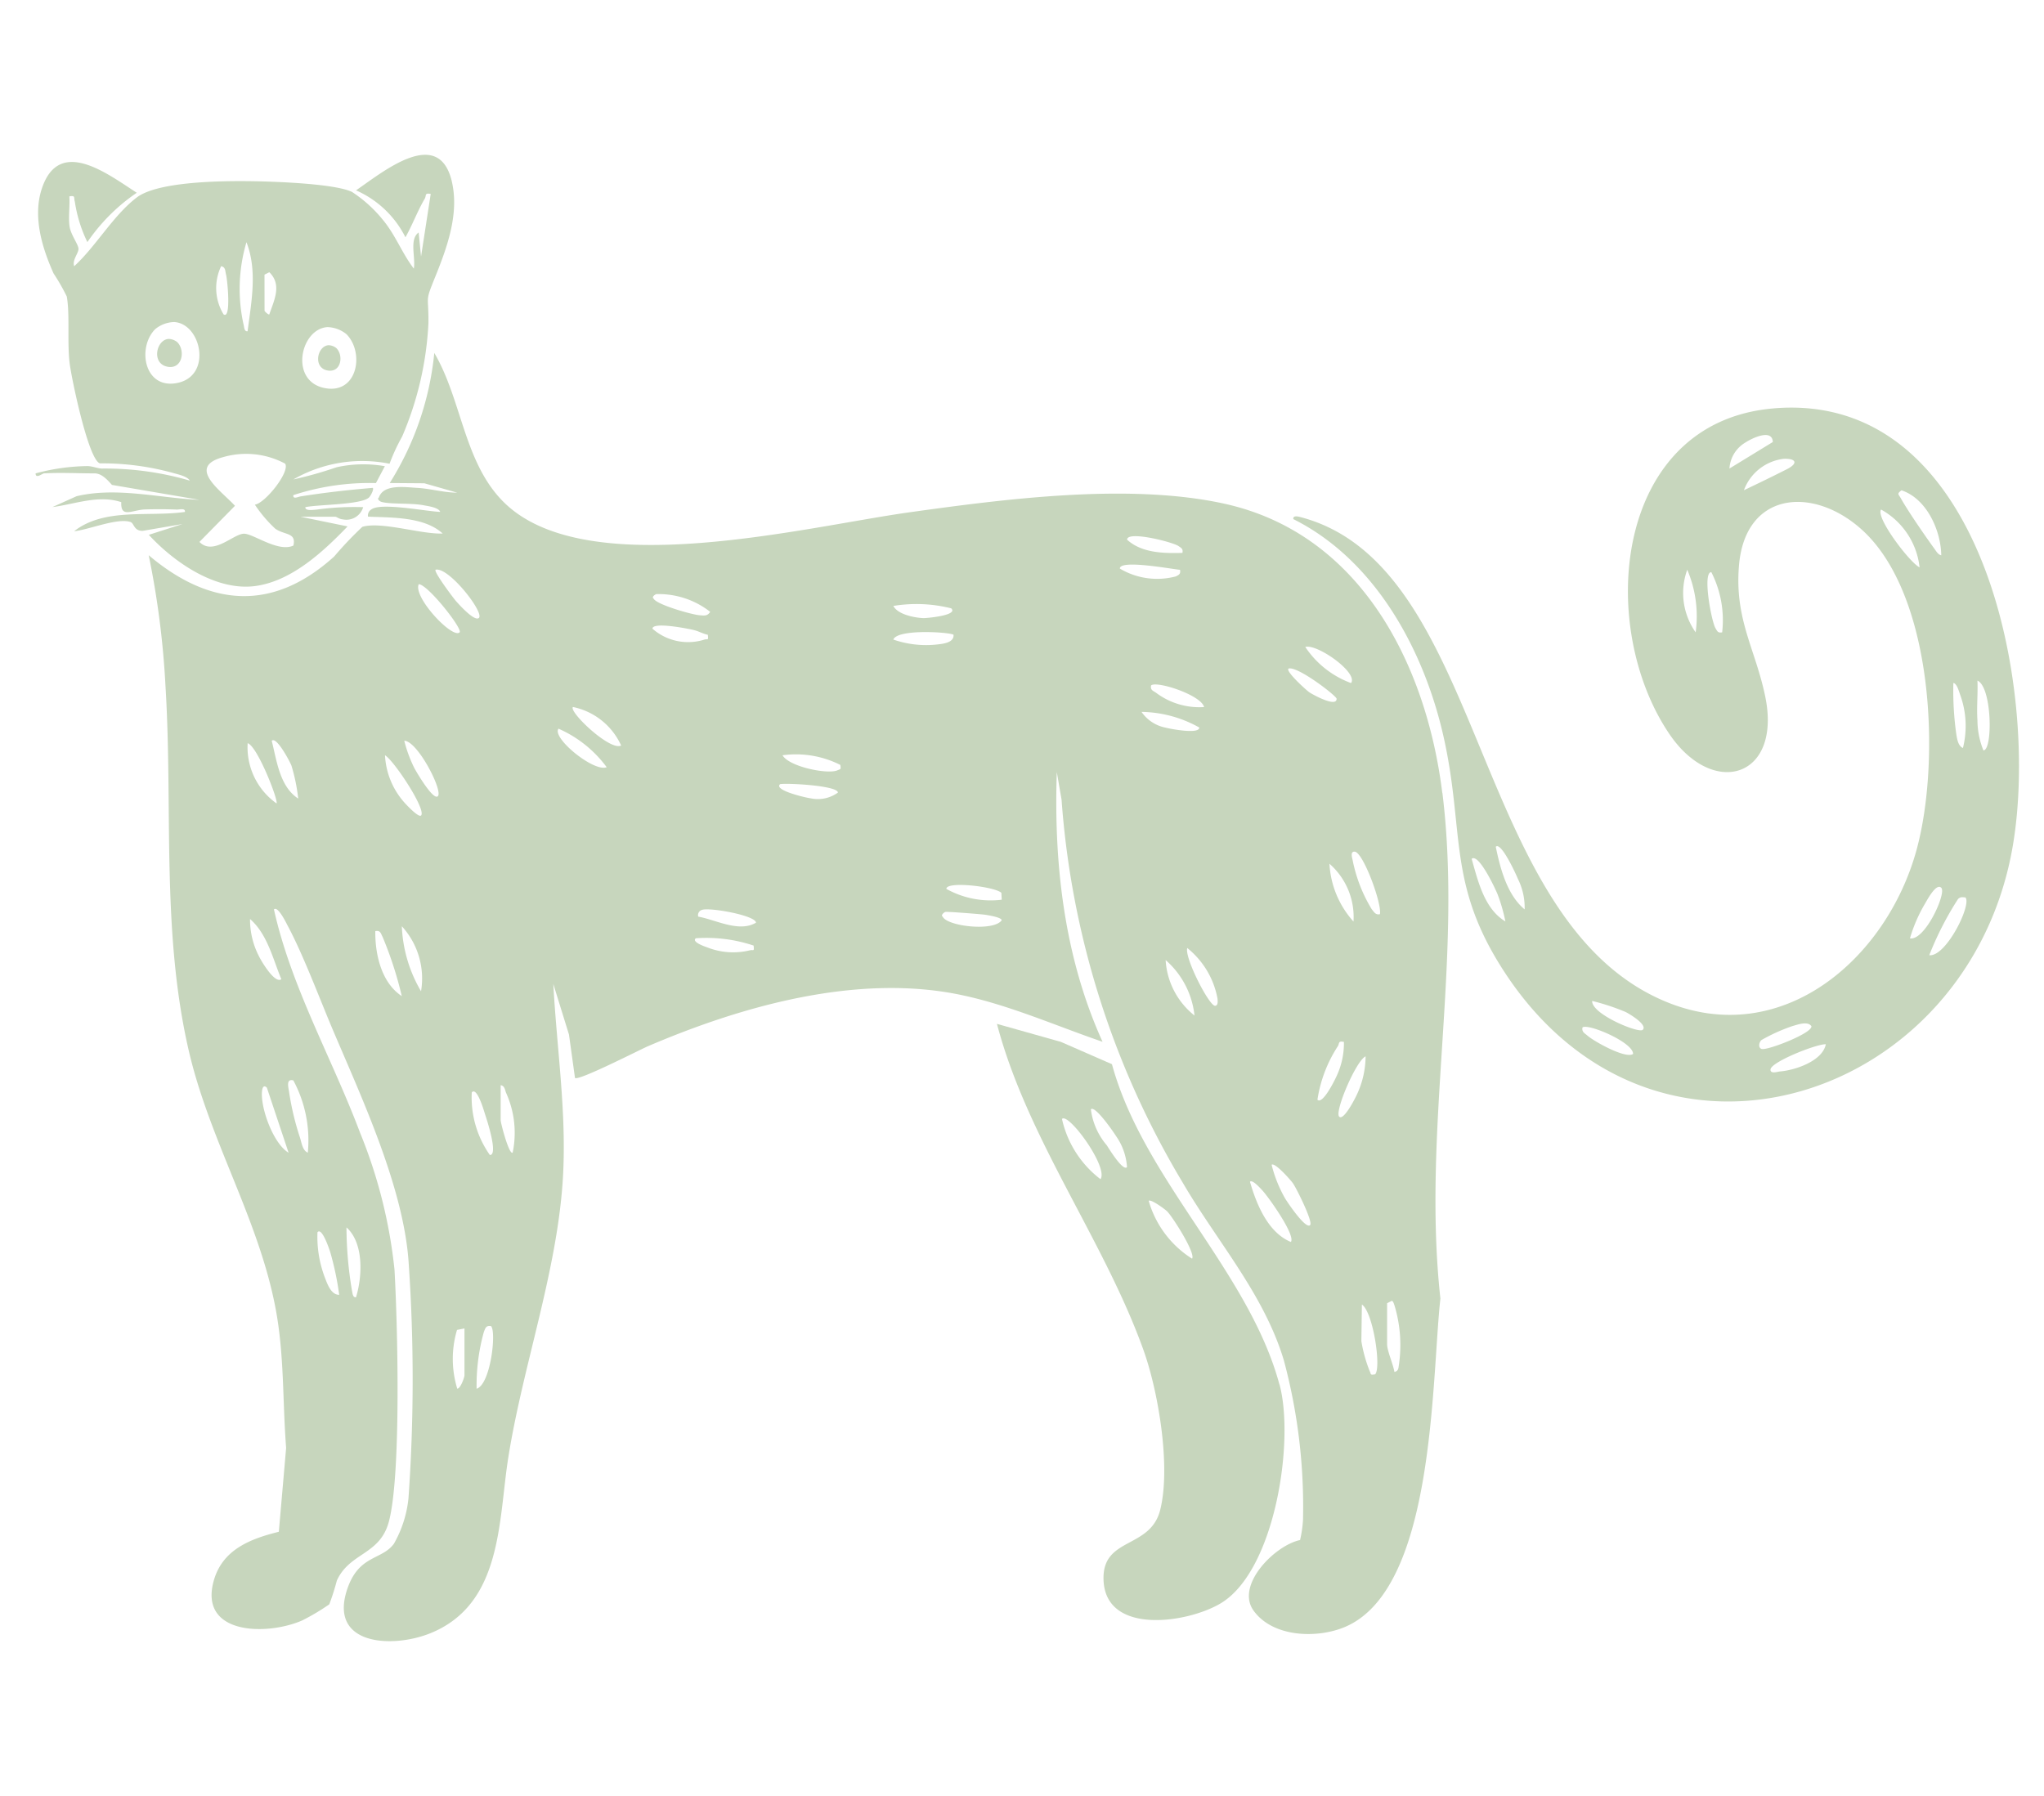 <svg id="Group_136725" data-name="Group 136725" xmlns="http://www.w3.org/2000/svg" xmlns:xlink="http://www.w3.org/1999/xlink" width="140" height="123.031" viewBox="0 0 140 123.031">
  <defs>
    <clipPath id="clip-path">
      <rect id="Rectangle_9513" data-name="Rectangle 9513" width="140" height="123.03" fill="none" stroke="#707070" stroke-width="1"/>
    </clipPath>
    <clipPath id="clip-path-2">
      <rect id="Rectangle_9524" data-name="Rectangle 9524" width="135.844" height="101.821" fill="#c7d6bd"/>
    </clipPath>
  </defs>
  <rect id="Rectangle_9511" data-name="Rectangle 9511" width="140" height="123.03" transform="translate(0 0)" fill="none"/>
  <g id="Mask_Group_114232" data-name="Mask Group 114232" transform="translate(0 0)" clip-path="url(#clip-path)">
    <g id="Group_116995" data-name="Group 116995" transform="translate(2.439 10.605)">
      <g id="Group_116994" data-name="Group 116994" clip-path="url(#clip-path-2)">
        <path id="Path_188631" data-name="Path 188631" d="M135.6,112.378c-1.089-8.822-5.625-17.8-14.994-19.824-6.5-1.409-14.923-.315-21.51.606-7.155,1-21.855,4.769-27.59-.518-2.918-2.691-3.008-7.111-4.946-10.4a20.451,20.451,0,0,1-3.053,8.911l2.375.018,2.244.642c-.883,0-1.86-.279-2.723-.327s-2.32-.279-2.64.662c-.157.107.092.279.188.3.65.175,2.031.061,2.9.233.292.056,1,.144,1.117.449-.957-.03-4.045-.658-4.711-.173a.486.486,0,0,0-.238.5c1.635.069,3.853,0,5.116,1.155-1.46.064-4.18-.842-5.5-.46a24.732,24.732,0,0,0-1.929,2.031c-4.187,3.794-8.5,3.472-12.707-.084a59.792,59.792,0,0,1,1.152,9c.508,8.292-.292,16.69,1.568,24.835,1.419,6.22,4.809,11.6,5.975,17.786.6,3.2.467,6.305.718,9.528l-.5,5.748c-1.939.48-3.85,1.211-4.452,3.333-1.059,3.731,3.616,3.8,6.045,2.744a15.19,15.19,0,0,0,1.863-1.107,16.443,16.443,0,0,0,.518-1.627c.88-1.936,2.944-1.736,3.561-4.03.861-3.206.6-13.576.386-17.286a34.076,34.076,0,0,0-2.356-9.36c-1.916-5.1-4.713-9.959-5.9-15.3.269-.274.868.979.942,1.117,1.078,2.015,2.169,4.956,3.094,7.137,2.028,4.776,4.9,10.924,5.2,16.086a116.1,116.1,0,0,1-.02,15.984,7.9,7.9,0,0,1-1,3.13c-.837,1.134-2.391.749-3.187,3.084-1.325,3.883,3.074,4.1,5.685,3.045,4.939-2,4.654-7.695,5.332-12,.992-6.3,3.366-12.8,3.746-19.192.264-4.462-.419-8.852-.657-13.282l1.073,3.464.411,2.97c.216.234,4.426-1.926,5-2.173,6.464-2.769,14.345-4.985,21.4-3.52,3.333.691,6.53,2.119,9.735,3.218-2.622-5.782-3.347-12.165-3.134-18.481l.327,1.9a59.263,59.263,0,0,0,8.284,26.205c2.342,4.026,5.581,7.654,6.942,12.2A38.619,38.619,0,0,1,126.06,162.2a8.4,8.4,0,0,1-.2,1.363c-1.731.36-4.429,3.091-3.191,4.825,1.287,1.805,4.225,1.932,6.142,1.178,6.312-2.477,6.038-16.933,6.66-22.548-1.269-11.573,1.553-23.184.137-34.641M54.759,132.822c.023-.233.107-.47.334-.249l1.487,4.456c-1.051-.622-1.931-3.074-1.82-4.206M61.2,146.928c-.233.04-.239-.292-.279-.457a26.509,26.509,0,0,1-.376-4.327c1.191,1.066,1.094,3.347.655,4.784m-2.637-4.454c.309-.371.825,1.228.868,1.358a20.116,20.116,0,0,1,.616,2.931c-.576,0-.823-.777-1-1.231a7.836,7.836,0,0,1-.488-3.058m-1.654-10.4a8.682,8.682,0,0,1,.992,4.951c-.368-.153-.426-.691-.536-1.03a18.8,18.8,0,0,1-.736-3.059c-.036-.328-.266-1,.281-.861m-.822-6.932c-.439.333-1.348-1.2-1.515-1.538a5.456,5.456,0,0,1-.629-2.586c1.191,1.041,1.559,2.723,2.144,4.124M55.754,113.1a4.712,4.712,0,0,1-1.977-4.125c.673.206,2.124,3.946,1.977,4.125m-.328-4.29c.325-.332,1.264,1.467,1.35,1.7a12.406,12.406,0,0,1,.464,2.259c-1.272-.828-1.467-2.588-1.814-3.96M66.647,97.093c.893-.218,3.356,2.936,2.969,3.3-.294.276-1.358-.914-1.569-1.152-.186-.211-1.54-2.013-1.4-2.147m-1.153.99c.619.01,3.036,3.076,2.8,3.3-.488.465-3.2-2.413-2.8-3.3m.162,15.84c-.162.183-1.038-.762-1.158-.9a5.254,5.254,0,0,1-1.314-3.221c.606.35,2.837,3.713,2.472,4.124m-3.134,7.923c.363-.073.375.177.5.4a25.773,25.773,0,0,1,1.312,4.051c-1.4-.921-1.835-2.873-1.814-4.456m3.132,4.124a9.508,9.508,0,0,1-1.315-4.454,5.3,5.3,0,0,1,1.315,4.454M66.81,112.6c-.312.355-1.518-1.729-1.619-1.926a9.222,9.222,0,0,1-.688-1.868c.914.023,2.65,3.4,2.307,3.794m1.817,39.689c0,.106-.256.886-.493.906a6.962,6.962,0,0,1-.017-4.028l.51-.1Zm.5-19.39c.365-.431.861,1.35.906,1.485.092.274.942,2.827.332,2.8a6.854,6.854,0,0,1-1.238-4.287m.332,20.3a13.529,13.529,0,0,1,.493-3.878c.1-.256.142-.475.493-.413.383.368-.025,4-.987,4.291m2.47-16.174c-.243.182-.822-2.031-.822-2.226v-2.393c.287.043.287.328.375.531a6.651,6.651,0,0,1,.447,4.088m3.14-29.042a8.188,8.188,0,0,1,3.3,2.639c-.876.36-3.779-2.018-3.3-2.639m.99-1.485a4.652,4.652,0,0,1,3.3,2.639c-.754.4-3.614-2.327-3.3-2.639m5.713-7.734a5.734,5.734,0,0,1,3.688,1.216c-.21.307-.4.254-.718.233-.521-.035-2.97-.731-3.158-1.14-.155-.111.091-.282.188-.309m-.266,2.371c-.013-.5,2.535.013,2.866.1s.6.251.924.315c.051.429-.005.261-.239.332a3.7,3.7,0,0,1-3.551-.746m6.68,22.027a4.829,4.829,0,0,1-2.934-.2c-.086-.031-1.1-.361-.779-.622a10.174,10.174,0,0,1,3.959.5c.045.441,0,.264-.246.325m-3.548-2.309a.375.375,0,0,1,.275-.465c.541-.173,3.662.386,3.682.88-1.167.693-2.746-.2-3.957-.414m7.693-8.106c-.219-.018-2.571-.545-2.083-.969.482-.087,3.959.1,3.957.578a2.344,2.344,0,0,1-1.875.391m1.835-1.914c-.653.285-3.286-.236-3.753-1.033a6.746,6.746,0,0,1,3.959.66c.048.332.026.271-.206.373m7.8-11.1c.518.485-1.693.677-1.9.67-.607-.02-1.761-.248-2.061-.833a9.736,9.736,0,0,1,3.959.163M98,101.876c.3-.757,3.934-.5,4.124-.327.043.528-.682.614-1.073.658A6.847,6.847,0,0,1,98,101.876m3.381,18.981c-.155-.1.106-.3.18-.322.125-.033,2.272.142,2.606.177.231.025,1.259.186,1.256.393-.551.789-3.744.413-4.041-.248m.252-1.9c-.015-.551,3.33-.158,3.767.269l.025.472a6.249,6.249,0,0,1-3.792-.741M119.288,106.5a4.938,4.938,0,0,1-3.256-.952c-.2-.157-.449-.188-.375-.531.389-.33,3.434.663,3.63,1.484m-1.757-11.032c.195.135.33.191.271.47-1.279.035-2.787.013-3.79-.906,0-.634,3.132.165,3.52.436m.106,1.627c.054.281-.063.343-.287.454a4.988,4.988,0,0,1-3.833-.536c-.017-.647,3.642.053,4.121.083M115,106.831a8.3,8.3,0,0,1,3.957,1.071c.013.482-2.012.089-2.315.007A2.611,2.611,0,0,1,115,106.831m1.652,17a5.858,5.858,0,0,1,1.977,3.8,5.234,5.234,0,0,1-1.977-3.8m3.381,3.132c-.414-.01-2.1-3.3-1.9-3.957a5.778,5.778,0,0,1,2.071,3.459c.015.168.054.5-.175.5m9.322-22.109a6.422,6.422,0,0,1-3.134-2.474c.8-.238,3.649,1.769,3.134,2.474m-4.289-.99c.605-.206,3.292,1.866,3.3,2.063.011.63-1.663-.3-1.868-.441s-1.634-1.431-1.429-1.622m4.454,17.327a6.421,6.421,0,0,1-1.647-3.96,4.846,4.846,0,0,1,1.647,3.96m-4.291,21.948c-1.569-.647-2.355-2.583-2.8-4.124.168-.17.695.432.828.571.417.436,2.315,3.1,1.975,3.553m1.32-1.157c-.3.333-1.6-1.627-1.718-1.827a8.993,8.993,0,0,1-.921-2.3c.206-.2,1.309,1.05,1.457,1.262.248.353,1.383,2.635,1.181,2.86m.5-8.581a9.234,9.234,0,0,1,1.386-3.649c.138-.2.006-.4.427-.31a5.257,5.257,0,0,1-.464,2.257c-.076.193-.983,2.083-1.35,1.7m1.485,1.155c-.313-.361,1.16-3.824,1.814-4.124a6.249,6.249,0,0,1-.706,2.84c-.082.168-.828,1.606-1.107,1.284M131,152.21c-.375.068-.262-.021-.368-.211a9.754,9.754,0,0,1-.574-2.063l.036-2.508c.772.515,1.343,4.345.906,4.782m.33-31.52c-.309.064-.4-.153-.563-.342a10.286,10.286,0,0,1-1.3-3.327c-.026-.15-.2-.634.129-.617.586.028,1.893,3.611,1.731,4.286m1.319,30.776c-.058.228.008.515-.325.578-.076-.5-.5-1.442-.5-1.9v-2.805l.33-.168c.116.076.129.206.177.32a9.386,9.386,0,0,1,.315,3.972" transform="translate(-39.253 -68.669)" fill="#c7d6bd"/>
        <path id="Path_188632" data-name="Path 188632" d="M554.909,105.009c-10.942.9-12.215,14.878-7.149,22.327,3,4.4,7.7,2.97,6.552-2.591-.669-3.244-2.1-5.256-1.8-8.936.4-5.061,4.992-5.515,8.344-2.556,5.028,4.436,5.473,15.951,3.825,21.986-2.049,7.51-9.271,13.731-17.226,10.393-13.36-5.607-12.166-29.765-24.927-33.162-.16-.043-.579-.165-.538.125,5.641,2.817,8.994,9.04,10.315,15.018,1.424,6.446.216,9.982,4.137,15.994,10.4,15.943,31.9,8.832,34.839-8.7,1.789-10.664-1.98-31.086-16.368-29.9m-5.366,15.344a4.665,4.665,0,0,1-.576-4.289,8.12,8.12,0,0,1,.576,4.289m1.815,0c-.289.059-.332-.073-.457-.284-.277-.46-.911-3.847-.284-3.837a7.252,7.252,0,0,1,.741,4.121m.5-11.221a2.225,2.225,0,0,1,1.1-1.787c.434-.284,1.833-.97,1.87-.03Zm3.926.05c-.969.49-1.956.97-2.936,1.436a3.322,3.322,0,0,1,2.728-2.152c.843-.031,1.018.305.208.716m-19.274,30.976c-1.442-.87-1.873-2.754-2.309-4.289.484-.414,1.655,2.124,1.776,2.431a11.563,11.563,0,0,1,.533,1.858m1.32-.825c-1.2-.988-1.673-2.807-1.978-4.291.368-.375,1.426,1.967,1.515,2.2a4.4,4.4,0,0,1,.463,2.092m4.305,8.649c-.188-.165-.408-.252-.343-.563.35-.3,3.469,1.007,3.466,1.814-.494.36-2.667-.852-3.122-1.251m3.781-.4c-.266.264-3.526-1.084-3.462-1.979a15.343,15.343,0,0,1,2.292.757c.243.122,1.523.871,1.17,1.221m8.177,1.319c-.289-.058-.224-.455-.046-.617a12.291,12.291,0,0,1,2.1-.951c.355-.1,1.074-.373,1.322,0,.092.47-2.959,1.647-3.375,1.563m1.2,1.541c-.134.012-.645.188-.626-.135.028-.518,3.142-1.753,3.79-1.733-.224,1.158-2.119,1.787-3.165,1.868M567.2,123.82c.239.035.378.571.454.781a6.241,6.241,0,0,1,.2,3.673c-.37-.148-.421-.752-.475-1.091a21.392,21.392,0,0,1-.181-3.363m-4.951-11.881a5.177,5.177,0,0,1,2.637,3.96c-.675-.322-3.035-3.432-2.637-3.96m1.35-.776c-.158-.285-.289-.287.048-.541,1.718.566,2.7,2.738,2.724,4.452-.219-.045-.343-.276-.463-.442-.624-.858-1.817-2.584-2.309-3.469m.629,30.147a10.329,10.329,0,0,1,1.022-2.36c.155-.256.774-1.452,1.122-1.1.371.37-1.125,3.647-2.143,3.464m1.32,1.155a21.77,21.77,0,0,1,1.972-3.85c.182-.165.277-.117.5-.111.467.464-1.324,4.1-2.474,3.96m3.713-14.028a5.545,5.545,0,0,1-.411-2.061c-.061-.9.038-1.822,0-2.721,1,.421,1.064,4.756.411,4.782" transform="translate(-435.845 -87.639)" fill="#c7d6bd"/>
        <path id="Path_188633" data-name="Path 188633" d="M28.507,1.815c-.914-3.81-4.725-.634-6.56.619A6.892,6.892,0,0,1,25.331,5.65c.48-.85.825-1.8,1.322-2.644.125-.213-.03-.416.409-.325L26.4,6.97l-.165-1.649c-.658.467-.195,1.723-.33,2.475-.833-1.092-1.241-2.29-2.149-3.378a9.2,9.2,0,0,0-2.086-1.876c-1.02-.49-4.148-.644-5.411-.695C14.1,1.762,8.578,1.662,6.926,2.924,5.294,4.173,4.14,6.264,2.642,7.632c-.153-.432.319-.9.294-1.211s-.535-.96-.612-1.526c-.089-.652.033-1.385-.013-2.048.446-.076.286.081.375.36A9.494,9.494,0,0,0,3.546,5.98,12.87,12.87,0,0,1,6.928,2.6C4.894,1.284,1.586-1.272.414,2.353-.2,4.259.447,6.381,1.233,8.131a13.944,13.944,0,0,1,.9,1.571c.224,1.206.02,3.137.2,4.589.12.988,1.272,6.573,2.066,6.845a18.38,18.38,0,0,1,4.967.644c.332.1,1.02.233,1.193.538a20.692,20.692,0,0,0-6.02-.825c-.318-.013-.634-.163-.985-.17a14.239,14.239,0,0,0-3.555.5c0,.4.472,0,.578,0,1.116-.066,2.335,0,3.465,0,.492,0,.888.457,1.188.79l5.989,1.023c-2.779-.125-5.665-.9-8.416-.248l-1.649.743c1.553-.2,3.162-.856,4.713-.337-.054,1.135.761.523,1.632.5.7-.023,1.457-.021,2.155.008.2.008.612-.125.574.163-2.492.355-5.507-.31-7.589,1.32.985-.092,2.954-.931,3.857-.632.264.087.219.614.838.607l2.729-.467-2.309.739c1.738,1.889,4.607,3.873,7.3,3.507,2.492-.34,4.652-2.358,6.314-4.083l-3.218-.66h2.393c.061,0,.277.167.493.177a1.2,1.2,0,0,0,1.4-.835,18.657,18.657,0,0,0-3.211.17c-.181.008-.779.111-.749-.17.885-.191,3.842-.155,4.365-.67.112-.111.347-.556.254-.652-1.657.139-3.286.322-4.944.584-.173.028-.538.221-.5-.087a16.768,16.768,0,0,1,5.659-.825l.611-1.157a8.461,8.461,0,0,0-3.308.073,26.62,26.62,0,0,1-2.961.835,9.459,9.459,0,0,1,6.591-1.076,13.164,13.164,0,0,1,.863-1.866,22.4,22.4,0,0,0,1.8-7.779c.018-2.031-.276-1.328.513-3.277.8-1.99,1.6-4.262,1.086-6.423M15.677,8.21l.33-.167c.88.855.333,1.916,0,2.888-.063.048-.327-.216-.327-.246ZM14.439,5.98c.767,1.965.337,4.091.081,6.106-.239.04-.229-.29-.277-.46a11.255,11.255,0,0,1,.2-5.645M12.708,7.632c.315.058.272.343.335.569.091.327.37,3.1-.17,2.729a3.472,3.472,0,0,1-.165-3.3m-3.007,8c-2.274.454-2.761-2.434-1.507-3.69a2.13,2.13,0,0,1,1.292-.484c1.863.1,2.634,3.69.215,4.173m7.956,11.139c-1.043.484-2.733-.812-3.383-.812-.719,0-2.1,1.533-3.053.563l2.434-2.475c-.941-1.031-3.347-2.647-.818-3.332a5.667,5.667,0,0,1,4.254.444c.35.559-1.368,2.715-2.074,2.81a9.17,9.17,0,0,0,1.4,1.649c.65.454,1.454.244,1.239,1.153m2.129-10.792c-2.422-.485-1.652-4.071.215-4.173a2.159,2.159,0,0,1,1.289.484c1.254,1.257.767,4.144-1.5,3.69" transform="translate(0 0)" fill="#c7d6bd"/>
        <path id="Path_188634" data-name="Path 188634" d="M418.334,385.467c-2.081-7.739-9.325-14.058-11.472-21.944l-3.5-1.53-4.378-1.233c2.089,7.906,7.3,14.743,10.027,22.317,1.035,2.871,1.893,8.022,1.157,10.974-.67,2.675-3.883,1.857-3.885,4.662,0,3.944,5.673,3.129,8,1.759,3.748-2.206,5.1-11.119,4.058-15.005M406.078,371.4a7.12,7.12,0,0,1-2.639-4.126c.439-.469,3.2,3.309,2.639,4.126m.427-2.325a4.689,4.689,0,0,1-1.086-2.46c.272-.312,1.6,1.624,1.72,1.828a4.144,4.144,0,0,1,.754,2.13c-.282.317-1.276-1.33-1.388-1.5m5.843,7.771a6.941,6.941,0,0,1-2.969-3.96c.14-.144,1.112.571,1.261.718.37.368,1.977,2.883,1.708,3.243" transform="translate(-333.14 -301.227)" fill="#c7d6bd"/>
        <path id="Path_188676" data-name="Path 188676" d="M116.635,79.345c-1-.2-.684-1.685.088-1.728a.9.9,0,0,1,.533.2c.519.52.317,1.715-.622,1.527" transform="translate(-96.656 -64.574)" fill="#c7d6bd"/>
        <path id="Path_188677" data-name="Path 188677" d="M116.7,79.52c-1.1-.221-.754-1.855.1-1.9a.991.991,0,0,1,.587.221c.572.573.35,1.888-.685,1.682" transform="translate(-107.684 -65.008)" fill="#c7d6bd"/>
      </g>
    </g>
  </g>
</svg>
